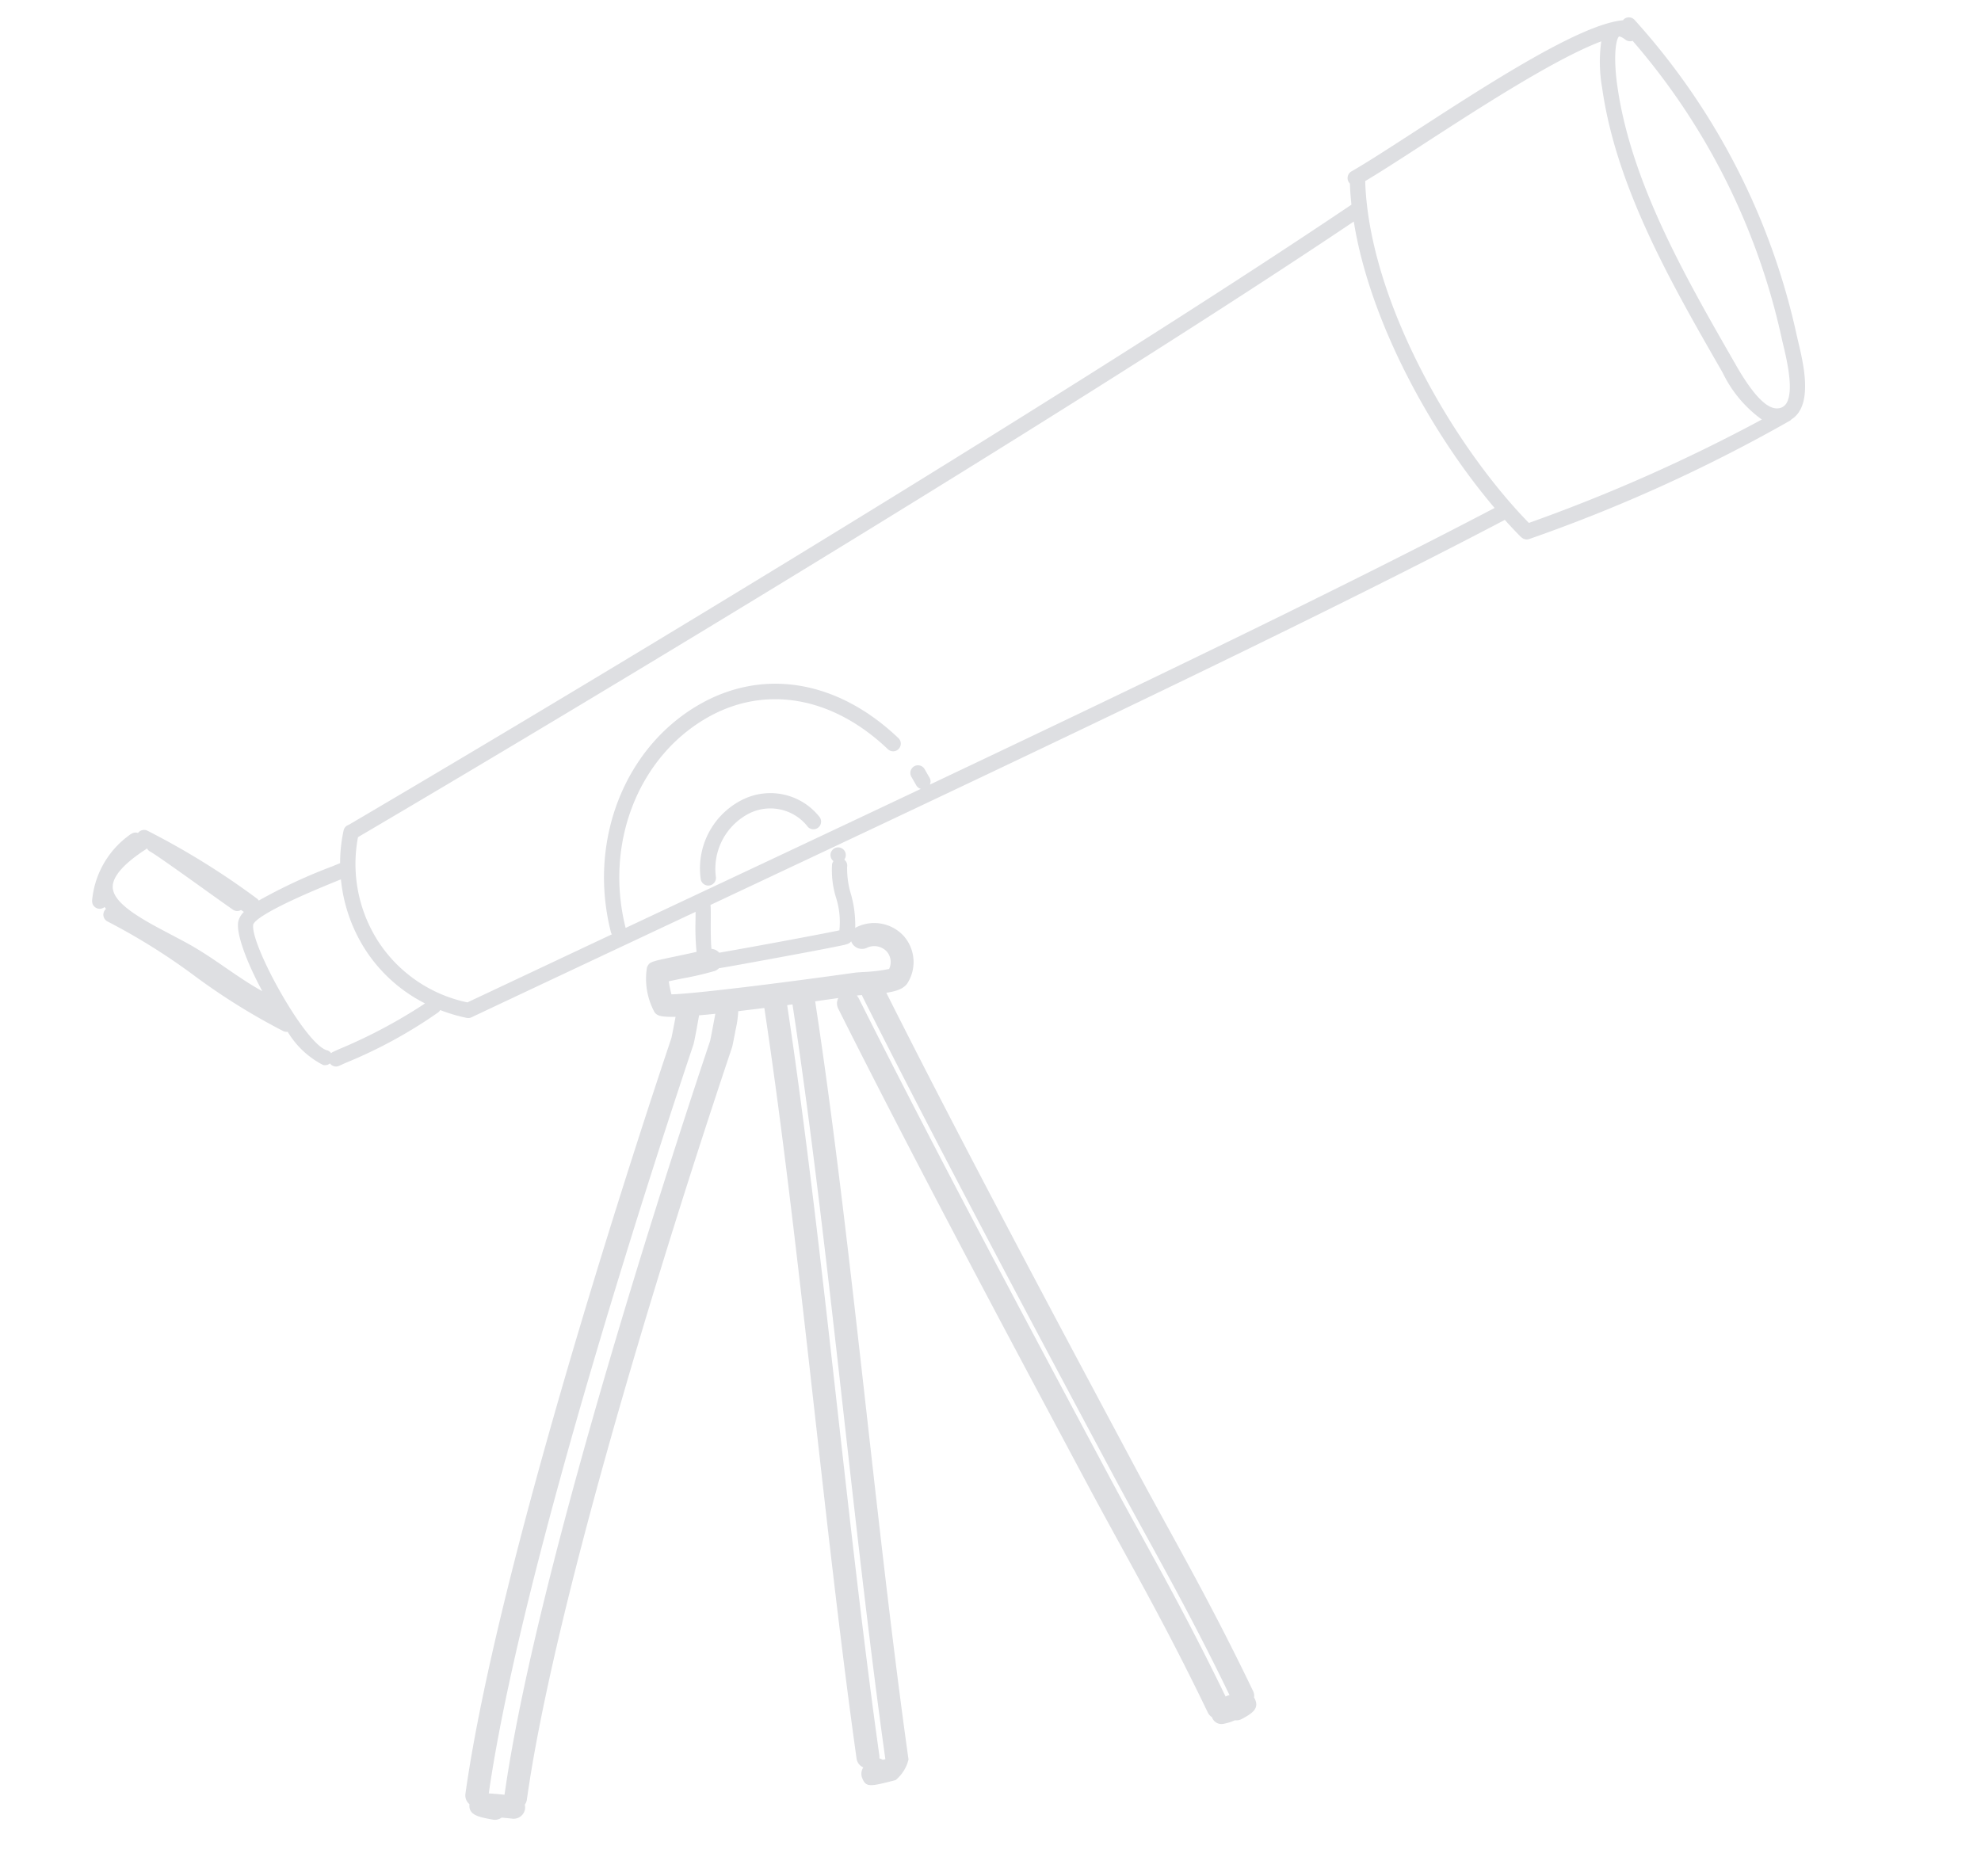 <?xml version="1.0" encoding="utf-8"?>
<svg xmlns="http://www.w3.org/2000/svg" xmlns:xlink="http://www.w3.org/1999/xlink" width="131.14" height="124.195" viewBox="0 0 131.14 124.195">
  <defs>
    <clipPath id="clip-path">
      <rect id="Rectangle_5583" data-name="Rectangle 5583" width="117.116" height="108.956" fill="#585e70"/>
    </clipPath>
  </defs>
  <g id="Group_17005" data-name="Group 17005" transform="translate(0 16.299) rotate(-8)" opacity="0.2">
    <g id="Group_17004" data-name="Group 17004" transform="translate(0 0)" clip-path="url(#clip-path)">
      <path id="Path_19317" data-name="Path 19317" d="M3.168,39.759a.5.5,0,0,1,.473-.011.5.5,0,0,1,.639-.06,50.644,50.644,0,0,1,6.563,5.469.49.49,0,0,1,.09.135,35.3,35.3,0,0,1,5.138-1.566c.2-.05.4-.1.539-.137a10.263,10.263,0,0,1,.533-2.119.5.5,0,0,1,.389-.315c18.5-7.643,52.644-22.262,71.444-31.424q.021-.713.093-1.4A.5.5,0,0,1,89,8.209a.506.506,0,0,1,.282-.659c1.1-.441,2.732-1.2,4.622-2.079,5.28-2.458,11.786-5.479,14.577-5.33a.392.392,0,0,1,.055-.054.506.506,0,0,1,.7.133,45.625,45.625,0,0,1,7.723,22.131c.01.128.024.285.04.462.127,1.348.339,3.605-.616,4.654a1.662,1.662,0,0,1-.551.4.45.45,0,0,1-.087.062,104.509,104.509,0,0,1-18.2,5.363.632.632,0,0,1-.1.01h0a.47.47,0,0,1-.251-.075.522.522,0,0,1-.126-.1c-.008-.01-.019-.013-.027-.023-.308-.41-.613-.842-.915-1.292-14.066,5.044-35.808,11.8-55.62,17.929-.01.233-.062.586-.127,1.029s-.191,1.286-.214,1.86a.764.764,0,0,1,.471.324c1.972-.059,6.962-.278,8.085-.36A5.316,5.316,0,0,0,48.8,50.4a6.111,6.111,0,0,1,.049-2.2.489.489,0,0,1,.123-.2.5.5,0,0,1-.145-.357.489.489,0,0,1,.147-.354.506.506,0,0,1,.719.713h0a.5.5,0,0,1,.122.494,5.729,5.729,0,0,0-.006,1.813,7.431,7.431,0,0,1-.029,2.279.769.769,0,0,1,.152-.062,2.647,2.647,0,0,1,2.947,1.021,2.613,2.613,0,0,1-.13,3.074c-.267.358-.733.491-1.527.5,3.467,10.264,8.12,22.98,11.532,32.3l.286.781c.537,1.472,1.074,2.886,1.614,4.313,1.32,3.48,2.684,7.079,4.175,11.765a.756.756,0,0,1,.005.444c.014.032.03.06.042.1.229.71-.415.952-1.036,1.185a.754.754,0,0,1-.466.022,3.321,3.321,0,0,1-.773.129.662.662,0,0,1-.7-.512c0-.01,0-.019-.006-.029a.751.751,0,0,1-.226-.332c-1.478-4.643-2.833-8.22-4.145-11.679-.543-1.435-1.083-2.859-1.625-4.339l-.357-.976c-3.635-9.932-8.157-22.293-11.62-32.58a.755.755,0,0,1,.107-.689l-1.55,0c.1,8.608-.168,18.264-.428,27.6-.215,7.763-.439,15.79-.439,22.975a2.572,2.572,0,0,1-1.035,1.231c-.642.072-1.084.12-1.394.12-.533,0-.677-.144-.78-.567a.761.761,0,0,1,.173-.682.755.755,0,0,1-.361-.644c0-7.206.224-15.243.439-23.016.255-9.148.516-18.593.432-27.048-.636-.009-1.214-.02-1.74-.031a7.1,7.1,0,0,1-.342,1.19c-.347,1.021-.38,1.089-.406,1.142-7.7,15.4-17.1,35.948-20.378,47.432a.736.736,0,0,1-.179.3.73.73,0,0,1-.016.251.76.76,0,0,1-.736.575.772.772,0,0,1-.185-.022c-.244-.062-.48-.119-.7-.172a.756.756,0,0,1-.6.051c-.934-.311-1.554-.524-1.385-1.225a.759.759,0,0,1-.17-.717C20.53,90.8,34.062,63.413,36.715,58.113c.046-.113.292-.831.469-1.358-1.116-.13-1.22-.3-1.335-.493a4.659,4.659,0,0,1-.082-3.015c.224-.336.224-.336,2.051-.458.386-.026.916-.062,1.34-.1a16.911,16.911,0,0,1,.224-2.078c.029-.192.059-.387.081-.554l-2.205.681c-4.672,1.446-9.2,2.846-13.456,4.169h0a.507.507,0,0,1-.313-.005h-.005a10.839,10.839,0,0,1-1.668-.76.507.507,0,0,1-.137.129,31.222,31.222,0,0,1-6.571,2.471l-.427.127a.518.518,0,0,1-.146.021.5.5,0,0,1-.438-.265.511.511,0,0,1-.268.078.5.5,0,0,1-.2-.041,5.842,5.842,0,0,1-2.01-2.5h0a.506.506,0,0,1-.281-.085A42.438,42.438,0,0,1,6.02,49.628,41.8,41.8,0,0,0,.836,45.277a.506.506,0,0,1,.006-.846c-.027-.046-.053-.092-.077-.139a.5.5,0,0,1-.259.08.481.481,0,0,1-.1-.01.506.506,0,0,1-.4-.6,6,6,0,0,1,3.158-4.008m46.2,17.477C52.821,67.5,57.34,79.854,60.971,89.778l.357.976c.54,1.475,1.076,2.892,1.62,4.322,1.276,3.365,2.595,6.851,4.03,11.316a.756.756,0,0,1,.272-.053c-1.427-4.445-2.742-7.921-4.015-11.277-.543-1.432-1.08-2.853-1.622-4.33l-.286-.781c-3.463-9.461-8.2-22.418-11.692-32.776a.71.71,0,0,1-.028-.126c-.119-.01-.22-.017-.273-.017h-.078a.747.747,0,0,1,.108.2M44.176,84.089c-.215,7.762-.439,15.789-.439,22.974a.74.74,0,0,1-.027.191,1.044,1.044,0,0,1,.216.126l.171-.019c.005-7.144.226-15.087.439-22.774.26-9.334.528-18.984.428-27.57-.122,0-.237,0-.355,0,.083,8.477-.178,17.924-.433,27.075M38.5,57.613c-.348,1.025-.382,1.093-.407,1.141-2.645,5.291-16,32.316-20.31,47.2.275.054.612.133,1.02.233C23.11,91.211,36.58,63.945,39.225,58.66c.056-.139.443-1.28.594-1.738-.4-.014-.76-.03-1.081-.047-.062.2-.142.444-.241.737m-1.43-3.25a7.523,7.523,0,0,0,.055.882c1.5.175,7.164.269,12.213.269.094,0,.279.013.515.031a11.156,11.156,0,0,0,1.773.042,1.058,1.058,0,0,0,0-1.179A1.134,1.134,0,0,0,50.338,54a.76.76,0,0,1-.934-.53.493.493,0,0,1-.009-.054c-.137.148-.3.166-.675.191-.874.061-3.173.166-5.064.244-1.631.068-2.595.107-3.182.118a.75.75,0,0,1-.279.137,20.908,20.908,0,0,1-2.275.2c-.279.018-.595.039-.853.059M9.394,46.485a1.307,1.307,0,0,1,.46-.586c-.049-.045-.108-.1-.172-.152a.514.514,0,0,1-.185.038.506.506,0,0,1-.345-.136c-.373-.348-.959-.9-1.6-1.513-1.2-1.145-3.024-2.875-3.28-3.05a.491.491,0,0,1-.187-.252.48.48,0,0,1-.074.055c-1.589.734-2.464,1.493-2.531,2.2C1.375,44.2,3.22,45.53,4.846,46.7c.355.255.709.51,1.048.764.811.608,1.555,1.291,2.274,1.951s1.415,1.293,2.163,1.854c-.747-2.018-1.2-4-.937-4.785m80.7-38.172c-.843,7.726,3.22,17.972,7.58,23.921A111.276,111.276,0,0,0,113.9,27.6a8.191,8.191,0,0,1-2.135-3.426l-.168-.42c-2.4-5.983-5.11-12.765-5.11-19.371a9.79,9.79,0,0,1,.371-3.059c-3.147.7-8.64,3.256-12.531,5.067-1.673.779-3.144,1.464-4.242,1.924m25.905,14.6c-.017-.186-.032-.35-.042-.486a44.634,44.634,0,0,0-7.03-20.852.5.5,0,0,1-.459-.139c-.263-.263-.385-.27-.384-.272-.2.087-.575,1.12-.575,3.22,0,6.41,2.677,13.1,5.039,18.994l.168.421c.852,2.133,1.653,3.215,2.379,3.215a.69.69,0,0,0,.548-.225c.653-.718.453-2.852.357-3.877M55.36,44.068A.5.5,0,0,1,55.1,43.8l-.246-.614a.506.506,0,1,1,.94-.376l.246.615a.494.494,0,0,1-.046.447c14.77-4.612,29.219-9.232,39.572-12.936-3.476-5.49-6.465-13.354-6.592-20.078C70.1,20.027,36.407,34.449,18.022,42.049a9.485,9.485,0,0,0,.382,7.058,9.309,9.309,0,0,0,5.268,4.785c3.229-1,6.616-2.053,10.1-3.132a.5.5,0,0,1-.045-.146c-.68-6.121,2.527-11.911,7.8-14.079,4.57-1.879,9.367-.384,12.835,4a.506.506,0,1,1-.794.628c-3.171-4.007-7.531-5.386-11.655-3.689-4.846,1.993-7.8,7.332-7.182,12.993l2.224-.688c6-1.853,12.221-3.778,18.4-5.707M14.028,55.737a.494.494,0,0,1,.241.233.51.51,0,0,1,.12-.065l.427-.127a34.175,34.175,0,0,0,6.07-2.209,10.178,10.178,0,0,1-3.4-4.031,10.526,10.526,0,0,1-.972-4.879l-.2.05c-4.87,1.216-5.829,1.842-5.963,2.1-.406,1.217,2.282,8.334,3.674,8.932" transform="translate(0 0)" fill="#585e70"/>
      <path id="Path_19318" data-name="Path 19318" d="M71.349,42.616a4.141,4.141,0,0,1,4.794,1.855.507.507,0,0,1-.843.562,3.135,3.135,0,0,0-3.658-1.449,4.116,4.116,0,0,0-2.836,3.874.506.506,0,1,1-1.013,0,5.077,5.077,0,0,1,3.556-4.843" transform="translate(-27.689 0.491)" fill="#585e70"/>
    </g>
  </g>
</svg>

